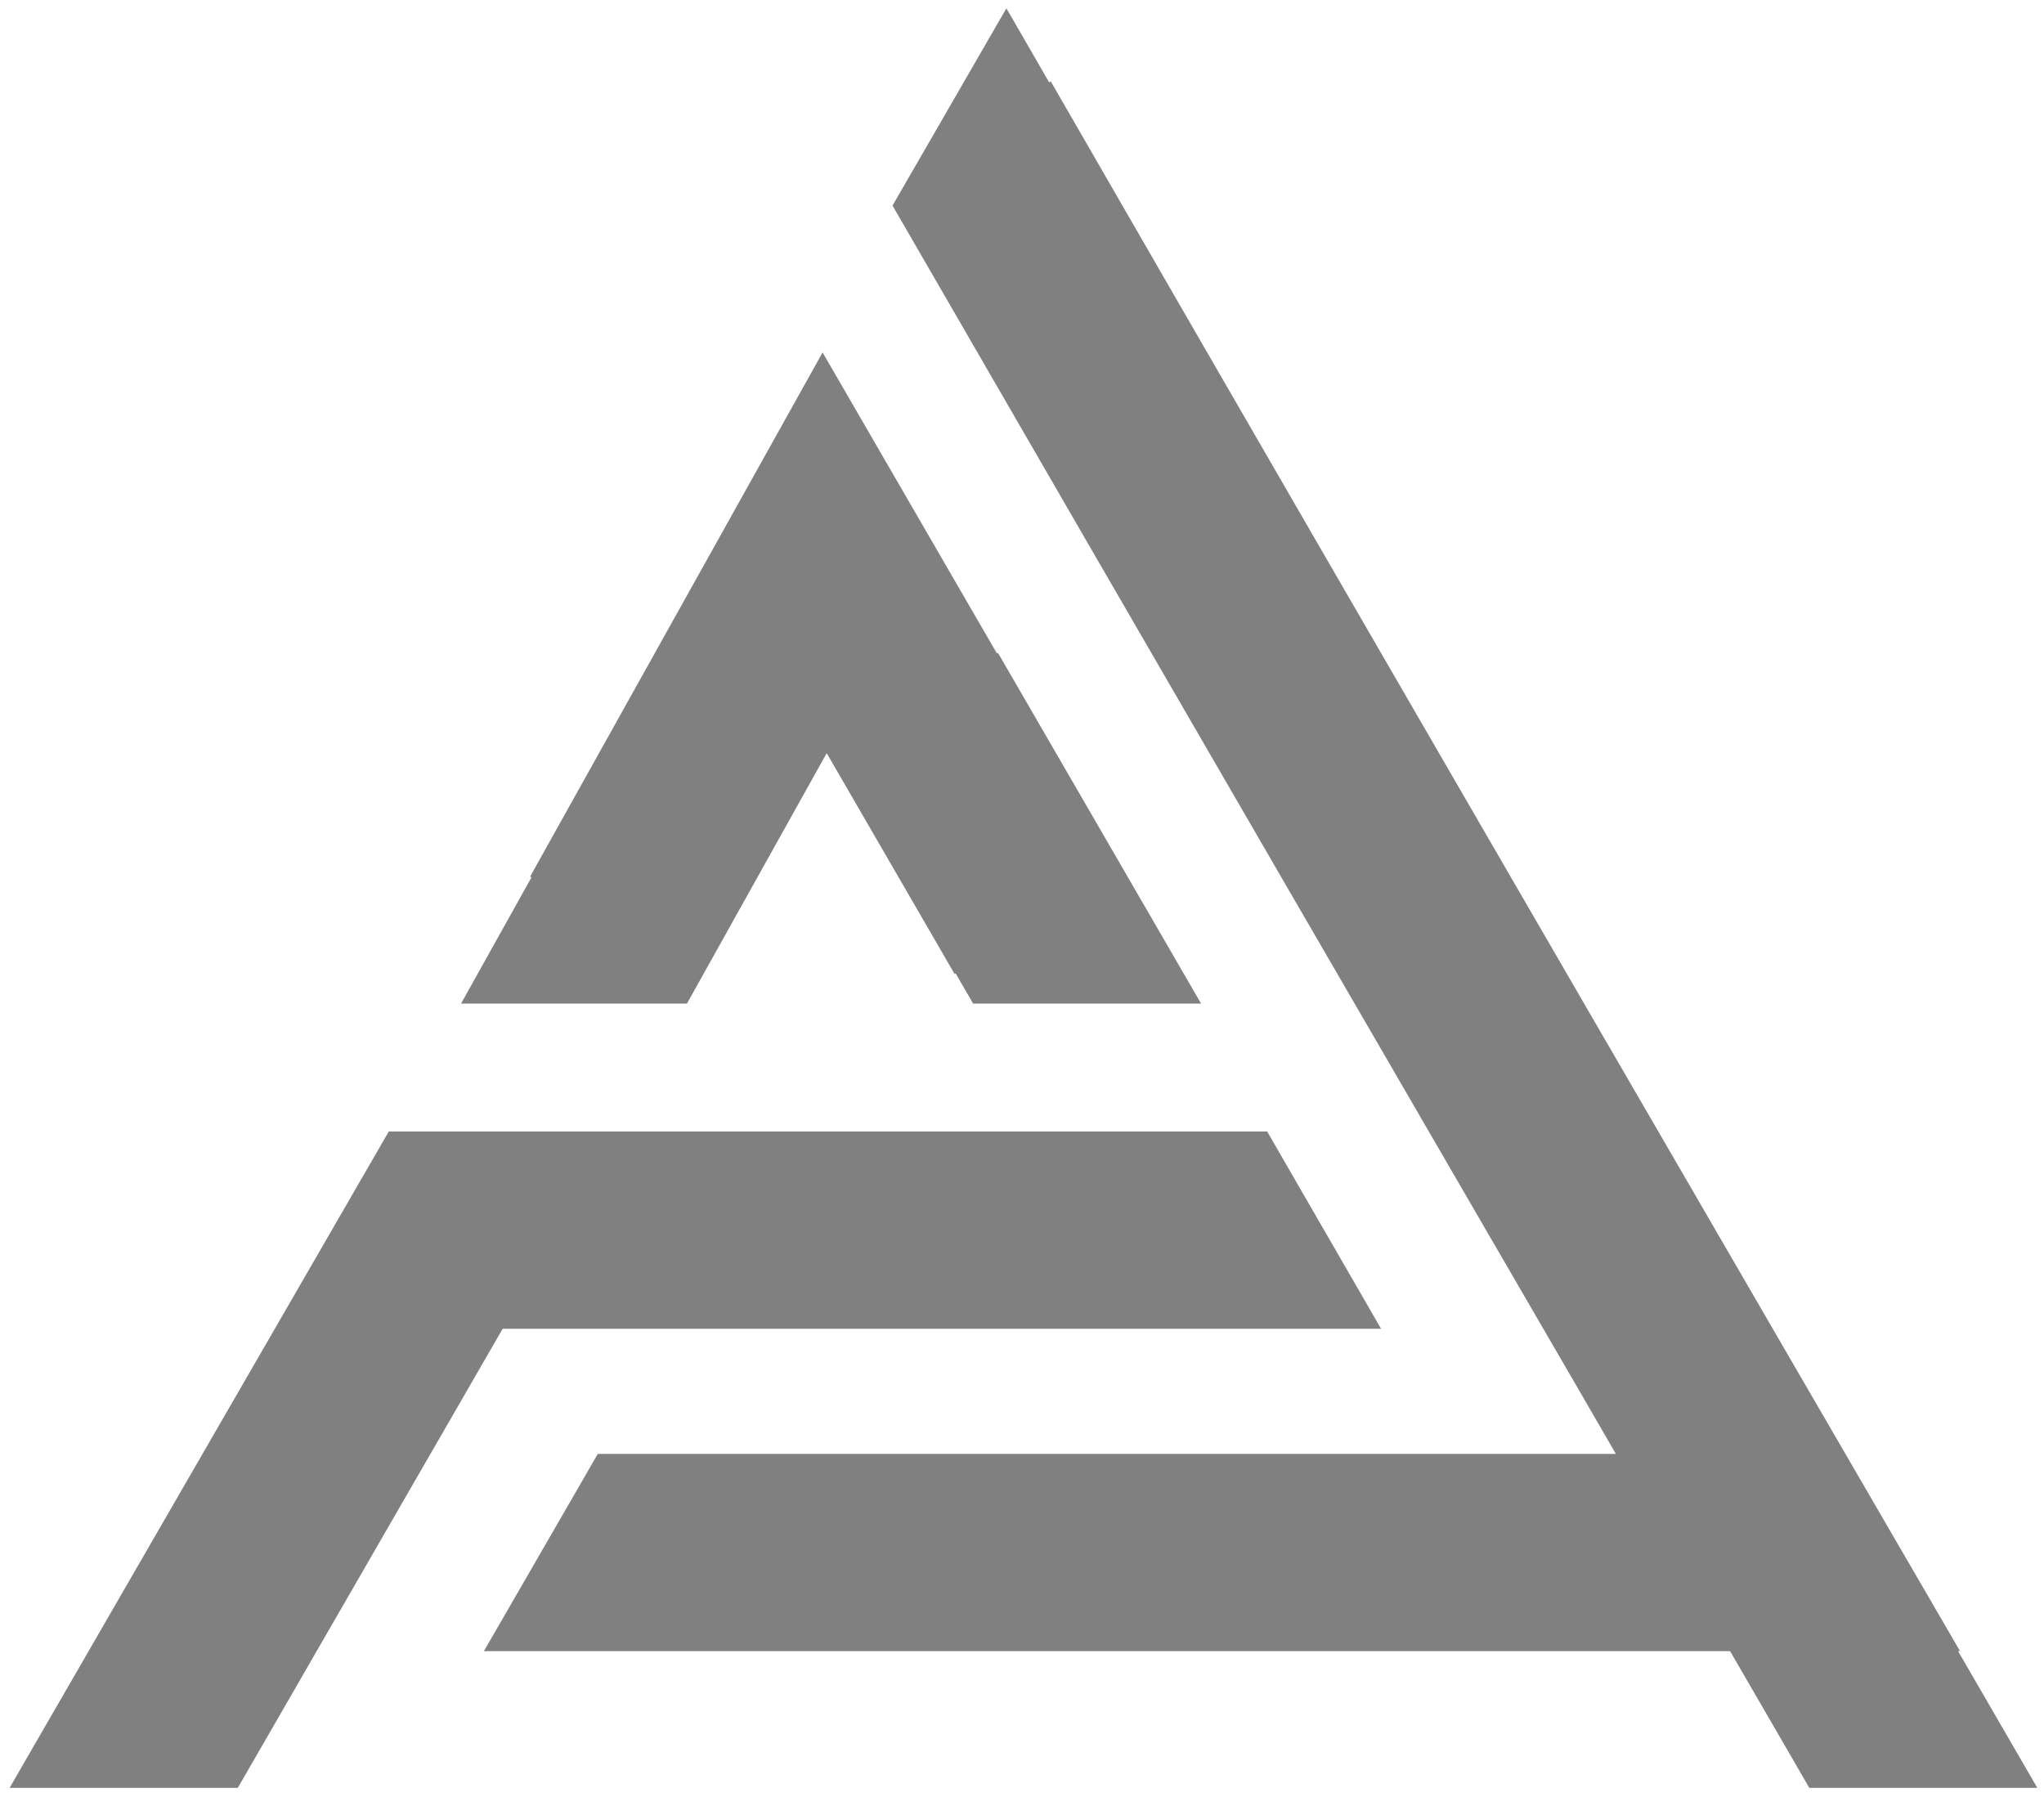 <svg width="86" height="76" viewBox="0 0 86 76" xmlns="http://www.w3.org/2000/svg">
  <path fill-rule="evenodd" clip-rule="evenodd"
        d="M54.182 37.379C49.165 28.726 43.194 18.417 37.552 8.65L42.344 0.35C42.938 1.379 43.538 2.419 44.142 3.465L44.211 3.426C51.36 15.835 60.018 30.787 66.89 42.639C70.326 48.565 73.314 53.715 75.444 57.384C76.509 59.218 77.359 60.682 77.943 61.687L78.613 62.84L78.786 63.138L78.83 63.213L78.841 63.232L78.844 63.237L78.844 63.238C78.844 63.238 78.844 63.238 78.791 63.269L78.791 63.27L78.844 63.239L82.468 69.474H82.385C83.597 71.566 84.717 73.499 85.719 75.227H76.126C75.088 73.436 73.971 71.507 72.793 69.474H20.36L25.152 61.174H67.986L66.126 57.959L66.082 57.884L65.908 57.586L65.238 56.432C64.654 55.426 63.804 53.962 62.738 52.127C60.608 48.458 57.618 43.306 54.182 37.379Z"
        fill="gray"/>
  <path fill-rule="evenodd" clip-rule="evenodd"
        d="M38.268 21.147L34.61 14.83L31.053 21.204L22.305 36.882L22.363 36.914L19.398 42.227H28.903L34.783 31.69L40.165 40.984L40.209 40.958L40.943 42.227H50.535L41.989 27.47L41.945 27.495L38.268 21.147Z"
        fill="gray"/>
  <path fill-rule="evenodd" clip-rule="evenodd"
        d="M53.316 47.61H18.752H16.357L15.159 49.684L15.158 49.686L0.404 75.227H10.005L14.573 67.308L21.149 55.91H58.108L53.316 47.61Z"
        fill="gray"/>
</svg>
